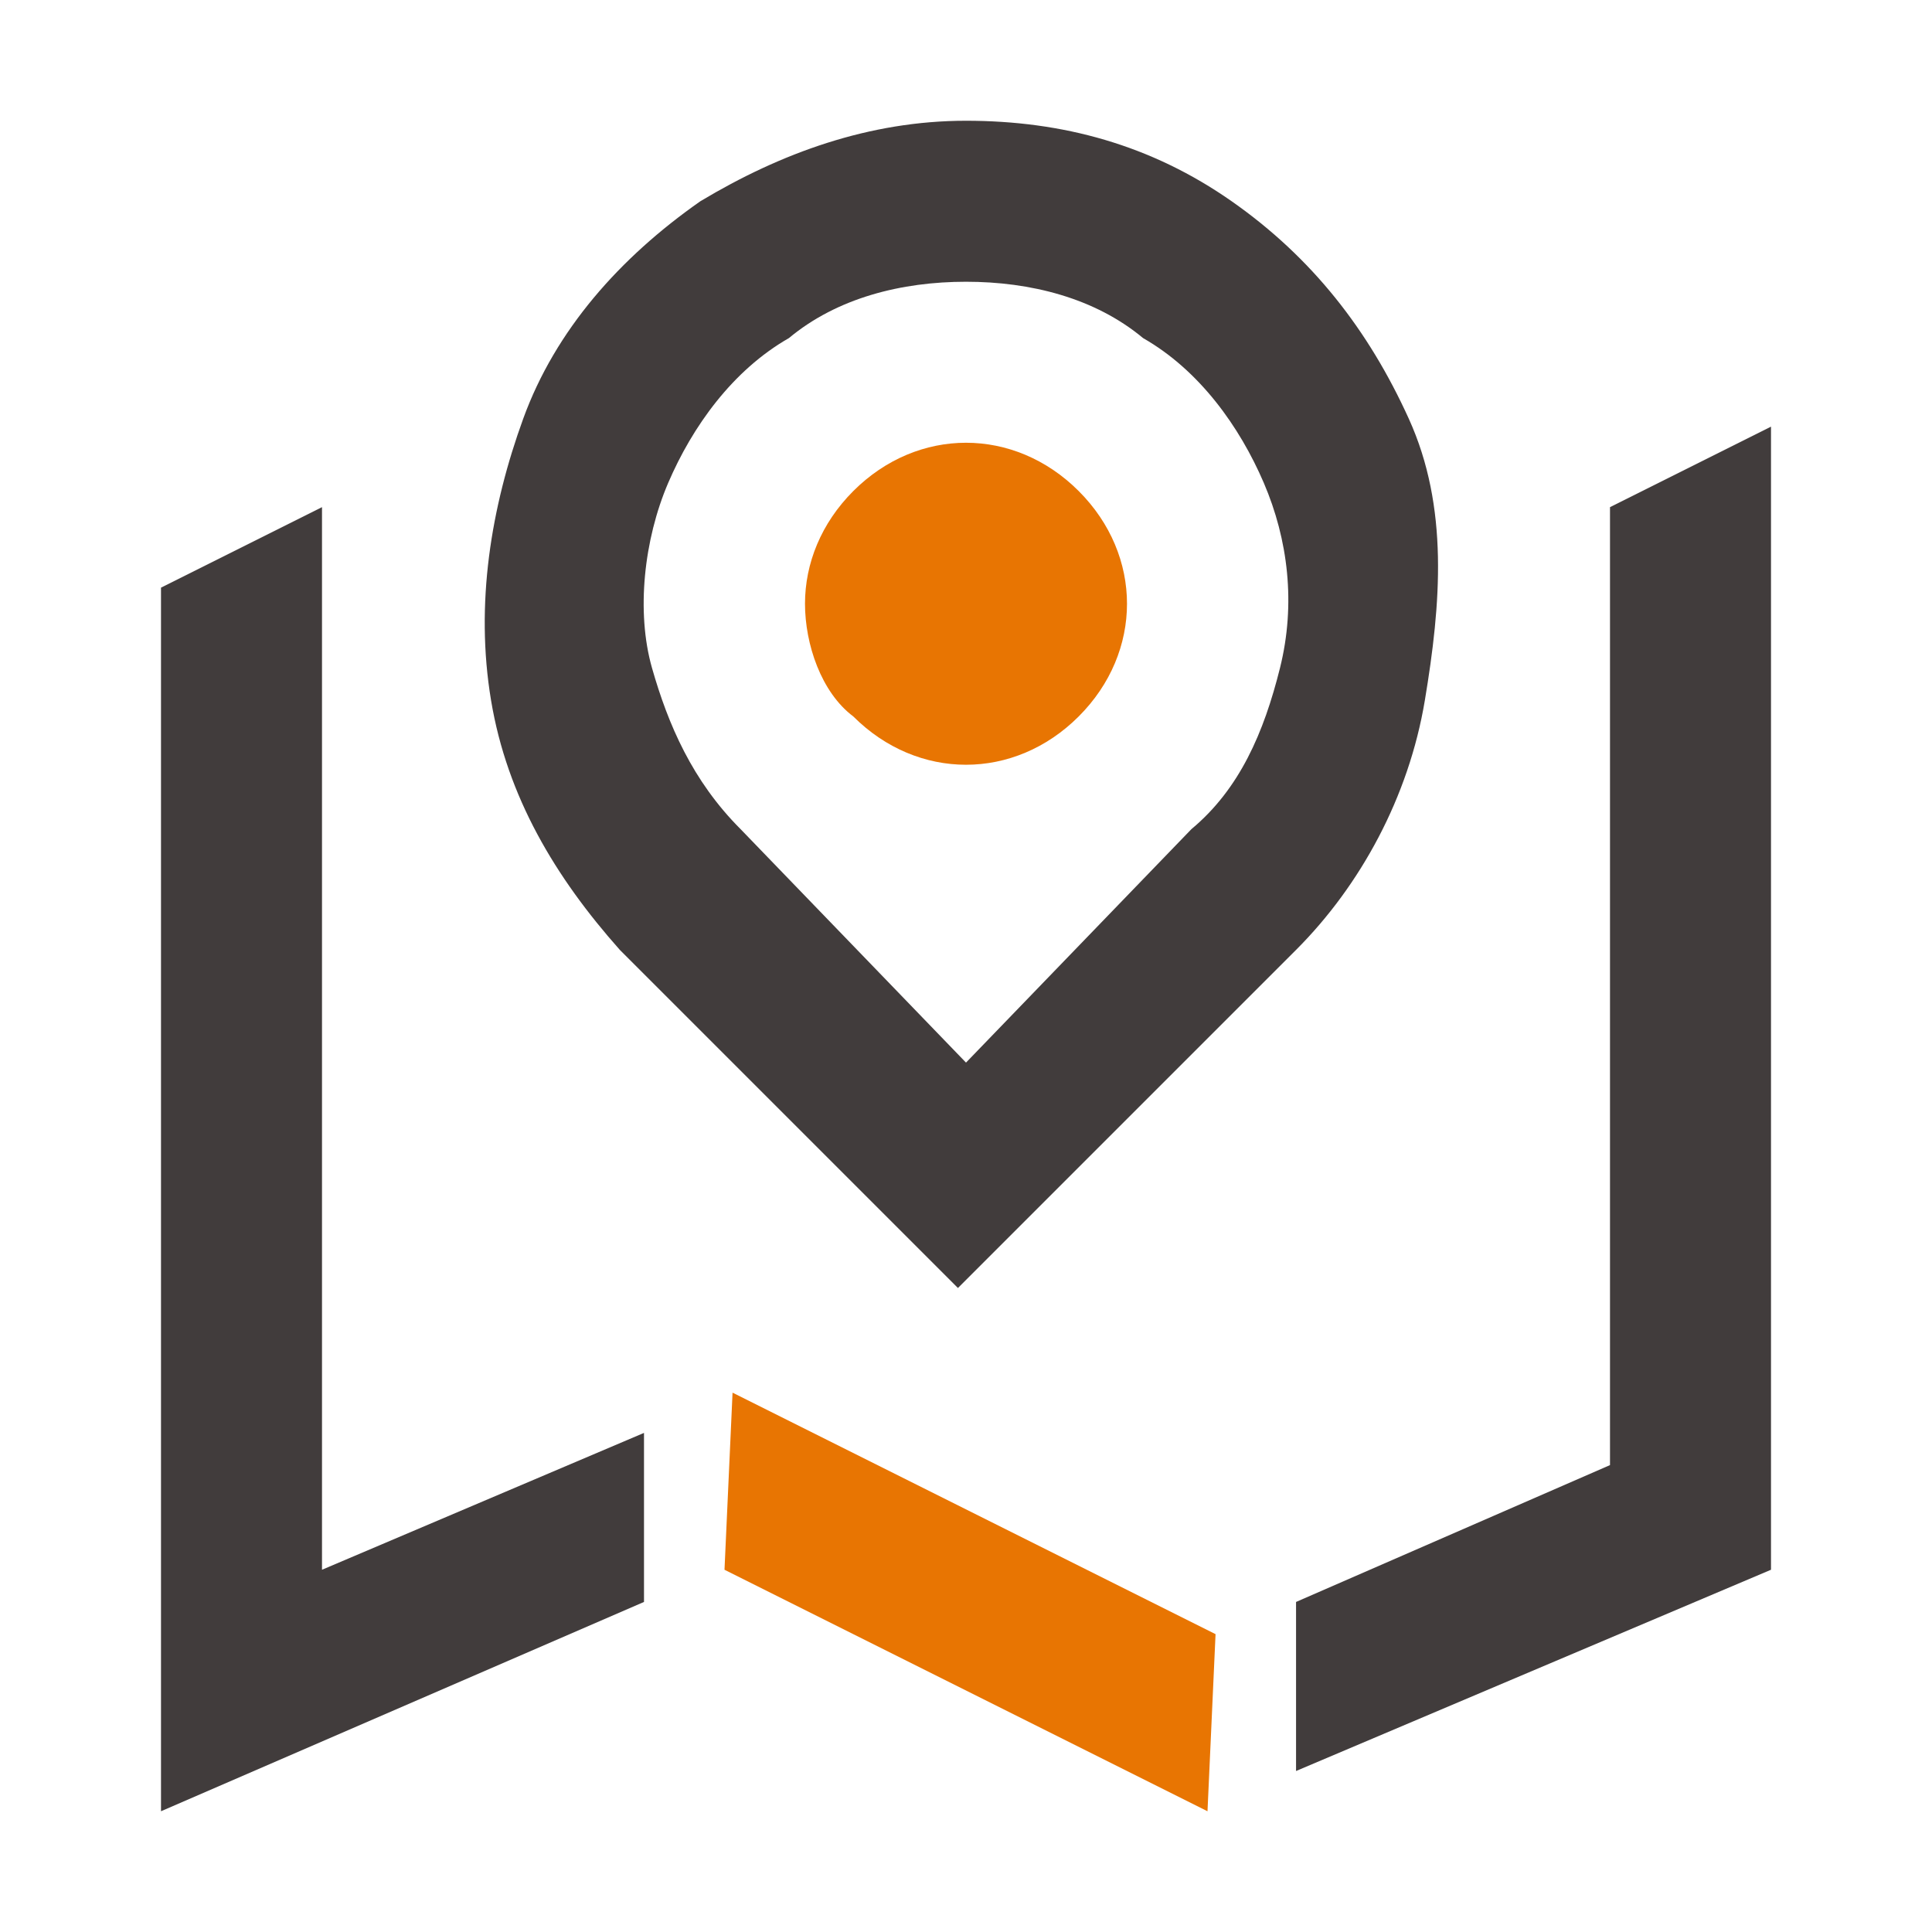 <svg width="24" height="24" viewBox="0 0 24 24" fill="none" xmlns="http://www.w3.org/2000/svg">
<g clip-path="url(#clip0_597_3668)">
<path d="M12 9.5C11.5 9.5 11 9.3 10.6 8.9C10.2 8.6 10 8 10 7.5C10 7 10.2 6.5 10.6 6.1C11 5.7 11.5 5.5 12 5.5C12.5 5.5 13 5.7 13.4 6.1C13.8 6.5 14 7 14 7.5C14 8 13.8 8.5 13.4 8.9C13 9.3 12.5 9.5 12 9.5Z" fill="#E87502"/>
<path d="M17.5 5.2C17 4.1 16.3 3.2 15.3 2.5C14.3 1.8 13.2 1.5 12 1.5C10.8 1.5 9.7 1.9 8.7 2.5C7.7 3.2 6.9 4.1 6.5 5.2C6.1 6.3 5.9 7.5 6.1 8.7C6.3 9.9 6.9 10.9 7.7 11.8L11.9 16L16.1 11.8C16.9 11 17.5 9.9 17.7 8.7C17.9 7.5 18 6.3 17.5 5.2ZM15.9 8.3C15.7 9.1 15.4 9.8 14.8 10.3L12 13.2L9.2 10.3C8.6 9.7 8.3 9 8.1 8.3C7.9 7.6 8 6.7 8.3 6C8.6 5.3 9.1 4.6 9.8 4.2C10.4 3.7 11.2 3.5 12 3.5C12.8 3.5 13.6 3.7 14.2 4.2C14.9 4.6 15.4 5.3 15.7 6C16 6.7 16.1 7.5 15.9 8.3Z" fill="#413C3C"/>
<path d="M9.1 17.3L9 19.5L15 22.5L15.1 20.3L9.1 17.3Z" fill="#E87502"/>
<path d="M20 6.3V18.2L16.1 19.9V22L22 19.5V5.3L20 6.3Z" fill="#413C3C"/>
<path d="M8 17.8L4 19.5V6.3L2 7.3V22.5L8 19.9V17.8Z" fill="#413C3C"/>
</g>
<defs>
<clipPath id="clip0_597_3668">
<rect width="20" height="21" fill="white" transform="translate(2 1.5)"/>
</clipPath>
</defs>
</svg>
